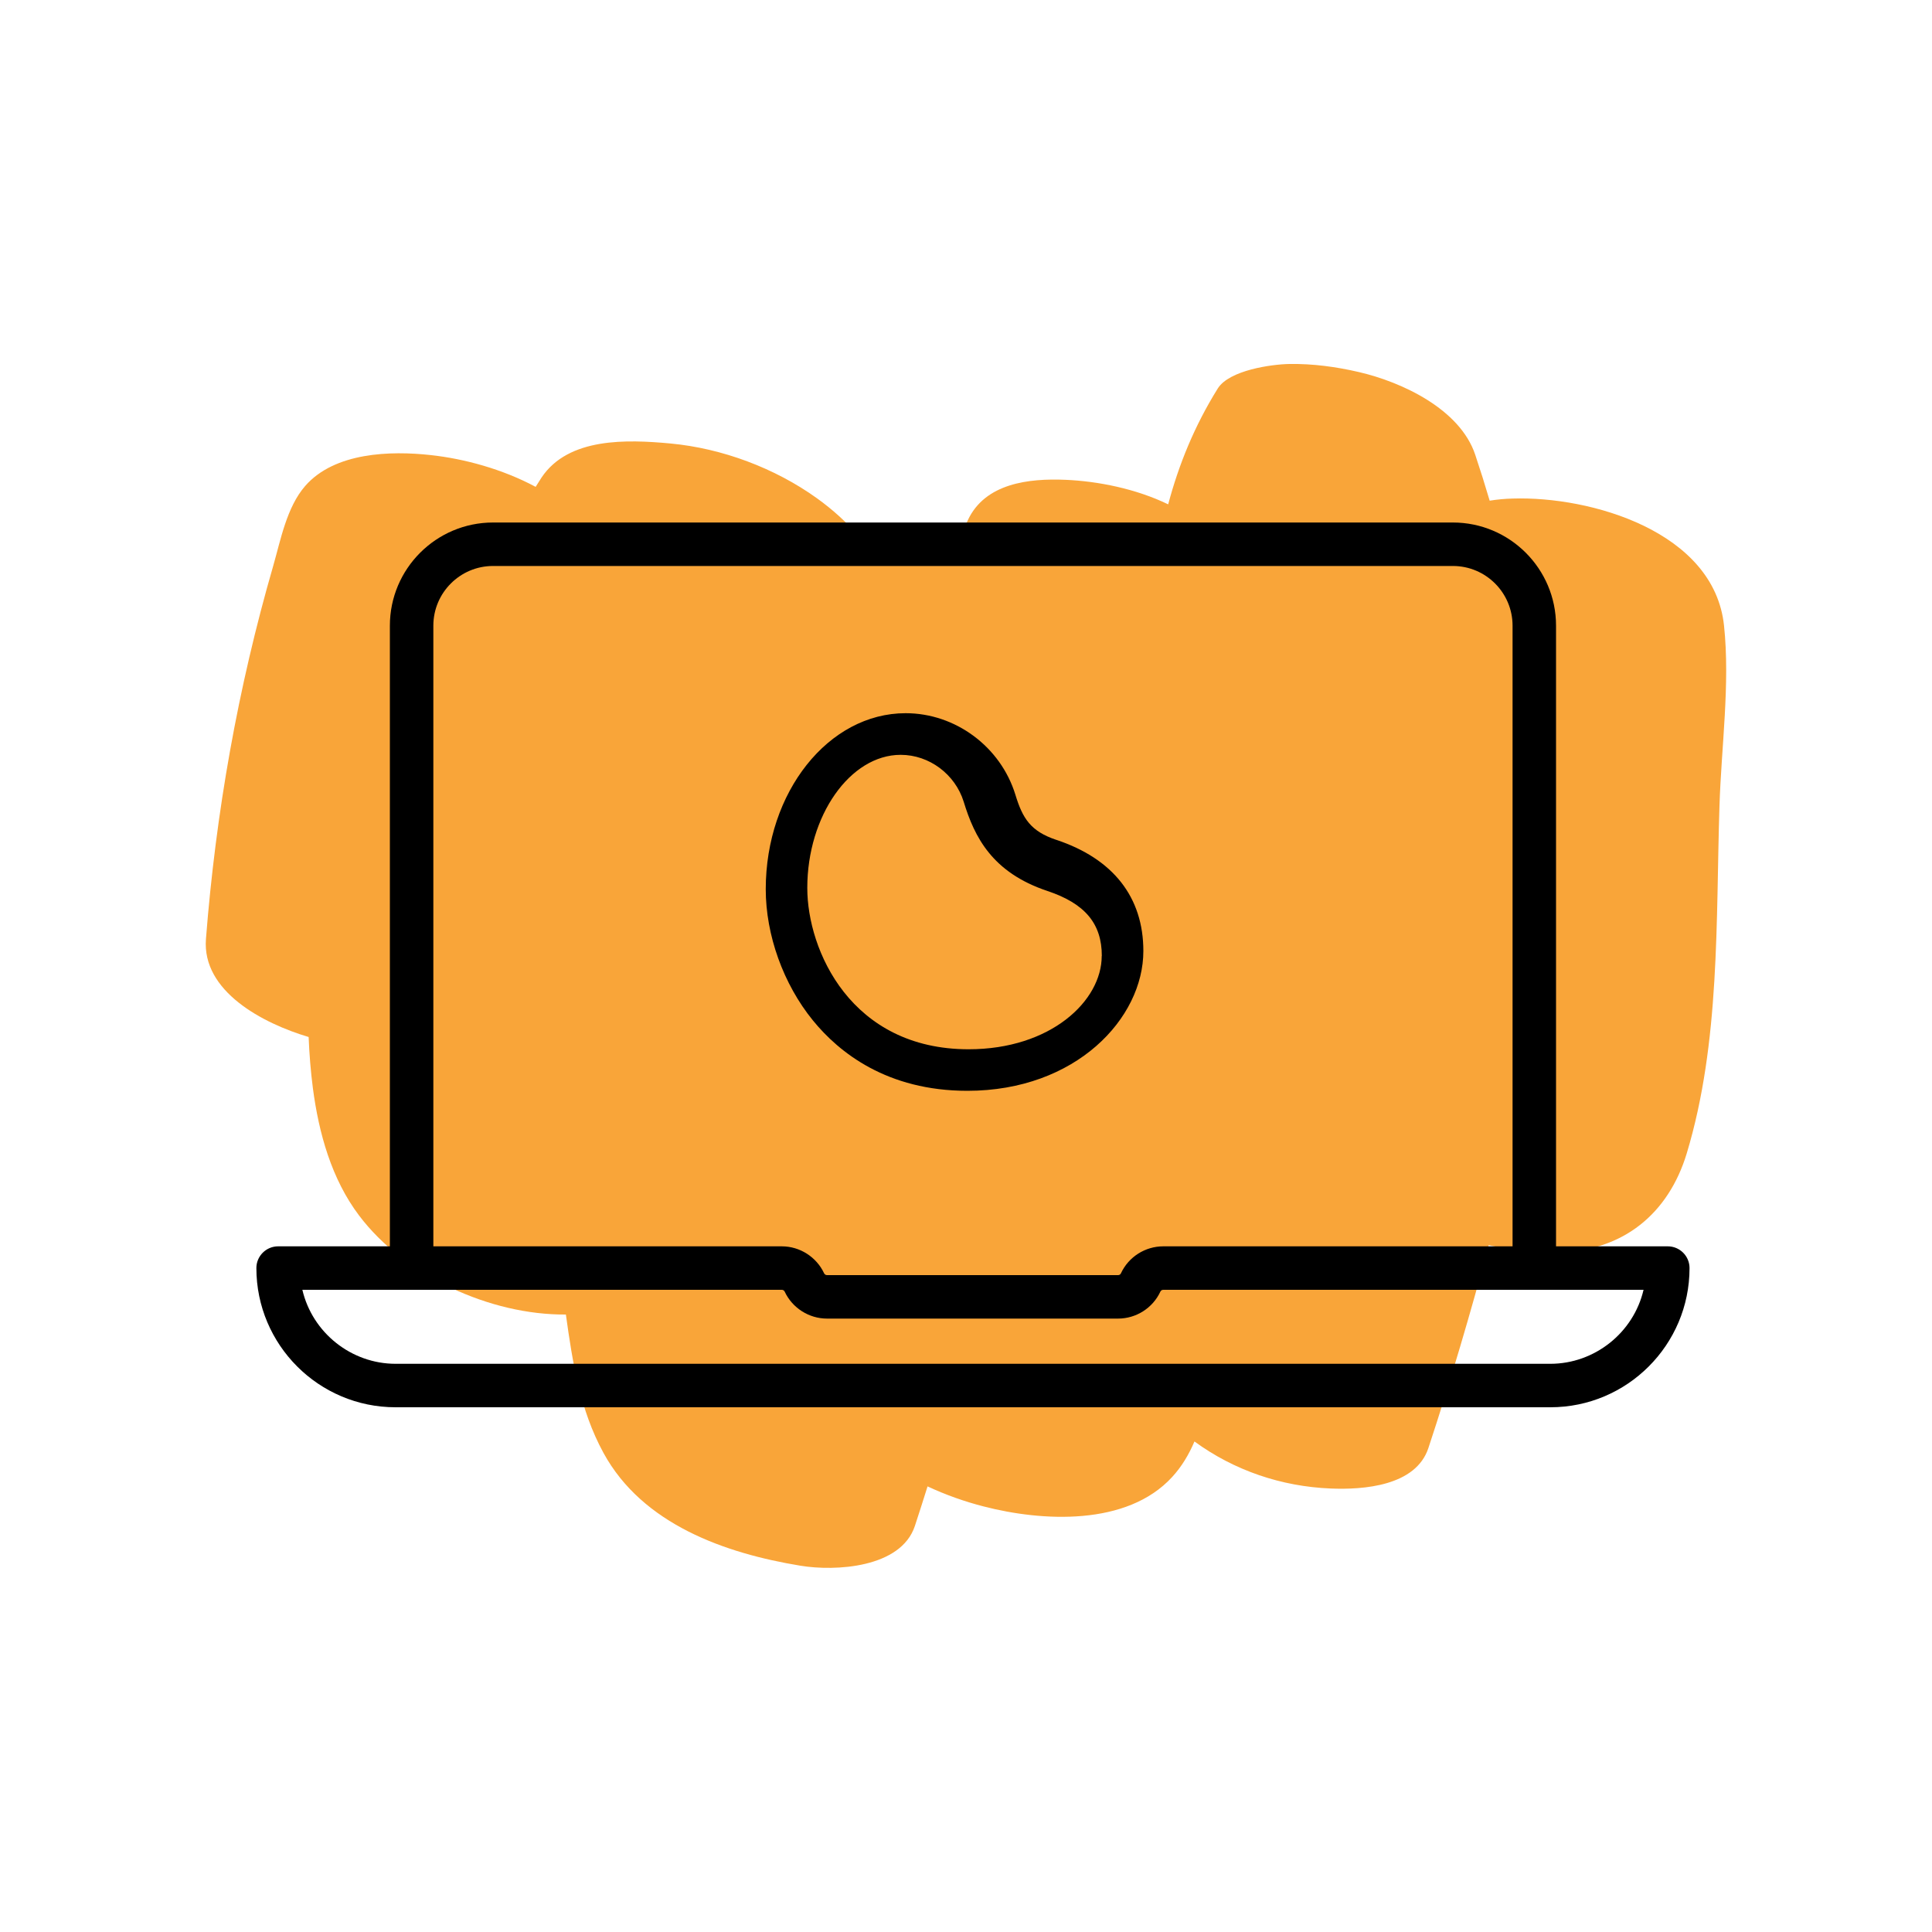 <?xml version="1.0" encoding="UTF-8"?>
<svg id="a" data-name="Layer 1" xmlns="http://www.w3.org/2000/svg" width="200" height="200" viewBox="0 0 200 200">
  <defs>
    <style>
      .b {
        fill: #f9a539;
        fill-rule: evenodd;
      }
    </style>
  </defs>
  <path class="b" d="M178.47,64.76c-1.03-9.75-13.82-13.41-21.88-13.15-.78,.02-1.58,.09-2.38,.22-.47-1.6-.97-3.19-1.5-4.77-1.58-4.71-7.58-7.51-12.02-8.54-2.36-.55-4.79-.88-7.22-.84-1.81,.03-6.22,.63-7.41,2.54-2.41,3.87-4.03,7.86-5.13,11.99-3.34-1.62-7.29-2.4-10.63-2.54-3.78-.16-8.33,.34-10.12,4.2-.31,.68-.6,1.37-.9,2.05-3.56-.84-7.25-.98-10.38-.39-1.23-1.45-2.69-2.77-4.33-3.95-4.36-3.13-9.82-5.17-15.16-5.67-4.51-.42-10.55-.64-13.34,3.51-.21,.32-.42,.65-.62,.98-3.43-1.84-7.38-2.91-10.86-3.29-4.15-.46-9.95-.3-13,3.2-1.91,2.2-2.53,5.56-3.31,8.28-3.65,12.6-5.94,25.54-6.96,38.61-.43,5.42,5.88,8.74,10.63,10.15,.07,1.77,.21,3.53,.44,5.3,.61,4.65,1.93,9.41,4.79,13.19,4.72,6.24,13.55,10.3,21.4,10.24,.69,4.97,1.46,9.87,3.89,14.32,4.04,7.41,12.6,10.4,20.38,11.68,3.62,.6,10.42,.24,11.86-4.12,.45-1.36,.88-2.73,1.31-4.09,1.9,.89,3.87,1.58,5.82,2.08,6,1.55,14.81,2.07,19.5-3.05,1-1.09,1.74-2.34,2.31-3.68,4.12,3.01,9,4.66,14.1,4.87,3.39,.14,8.82-.25,10.12-4.2,2.29-6.94,4.36-13.94,6.24-20.99,2.45,.53,4.93,.76,7.25,.72,6.65-.11,11.36-3.98,13.25-10.22,3.48-11.52,3.01-24.09,3.39-35.99,.19-6.06,1.11-12.62,.47-18.65Z"/>
  <g>
    <path d="M172.65,129.02h-11.57V64.77c0-5.89-4.79-10.68-10.68-10.68H51.04c-5.89,0-10.68,4.79-10.68,10.68v64.25h-11.57c-1.24,0-2.25,1.01-2.25,2.25,0,7.95,6.46,14.41,14.41,14.41h119.54c7.95,0,14.41-6.46,14.41-14.41,0-1.24-1.01-2.25-2.25-2.25Zm-16.07,0h-36.16c-1.87,0-3.59,1.09-4.38,2.79-.05,.12-.17,.19-.3,.19h-30.13c-.13,0-.25-.08-.3-.19-.79-1.69-2.51-2.79-4.38-2.79H44.86V64.77c0-3.41,2.77-6.18,6.18-6.18h99.36c3.41,0,6.18,2.77,6.18,6.18v64.25Zm-75.35,4.69c.79,1.69,2.51,2.79,4.38,2.79h30.13c1.87,0,3.59-1.09,4.38-2.79,.05-.12,.17-.19,.3-.19h49.72c-1.04,4.45-5.07,7.66-9.65,7.66H40.95c-4.58,0-8.61-3.21-9.65-7.66h49.63c.13,0,.25,.08,.3,.19Z"/>
    <path d="M109.34,86.94c-2.65-.89-3.48-2.21-4.23-4.68-1.53-4.96-6.2-8.43-11.36-8.43-7.99,0-14.48,8.17-14.48,18.22,0,4.75,1.82,9.82,4.88,13.58,2.71,3.33,7.68,7.29,15.99,7.29,11.25,0,18.22-7.51,18.22-14.47,0-5.57-3.12-9.55-9.01-11.51Zm4.71,12.02c0,4.65-5.27,9.66-13.78,9.66-12.17,0-16.7-10.24-16.7-16.7,0-7.47,4.43-13.78,9.67-13.78,2.95,0,5.63,2,6.52,4.85,1.12,3.67,2.95,7.33,8.66,9.24,3.9,1.3,5.64,3.38,5.64,6.73Z"/>
  </g>
</svg>